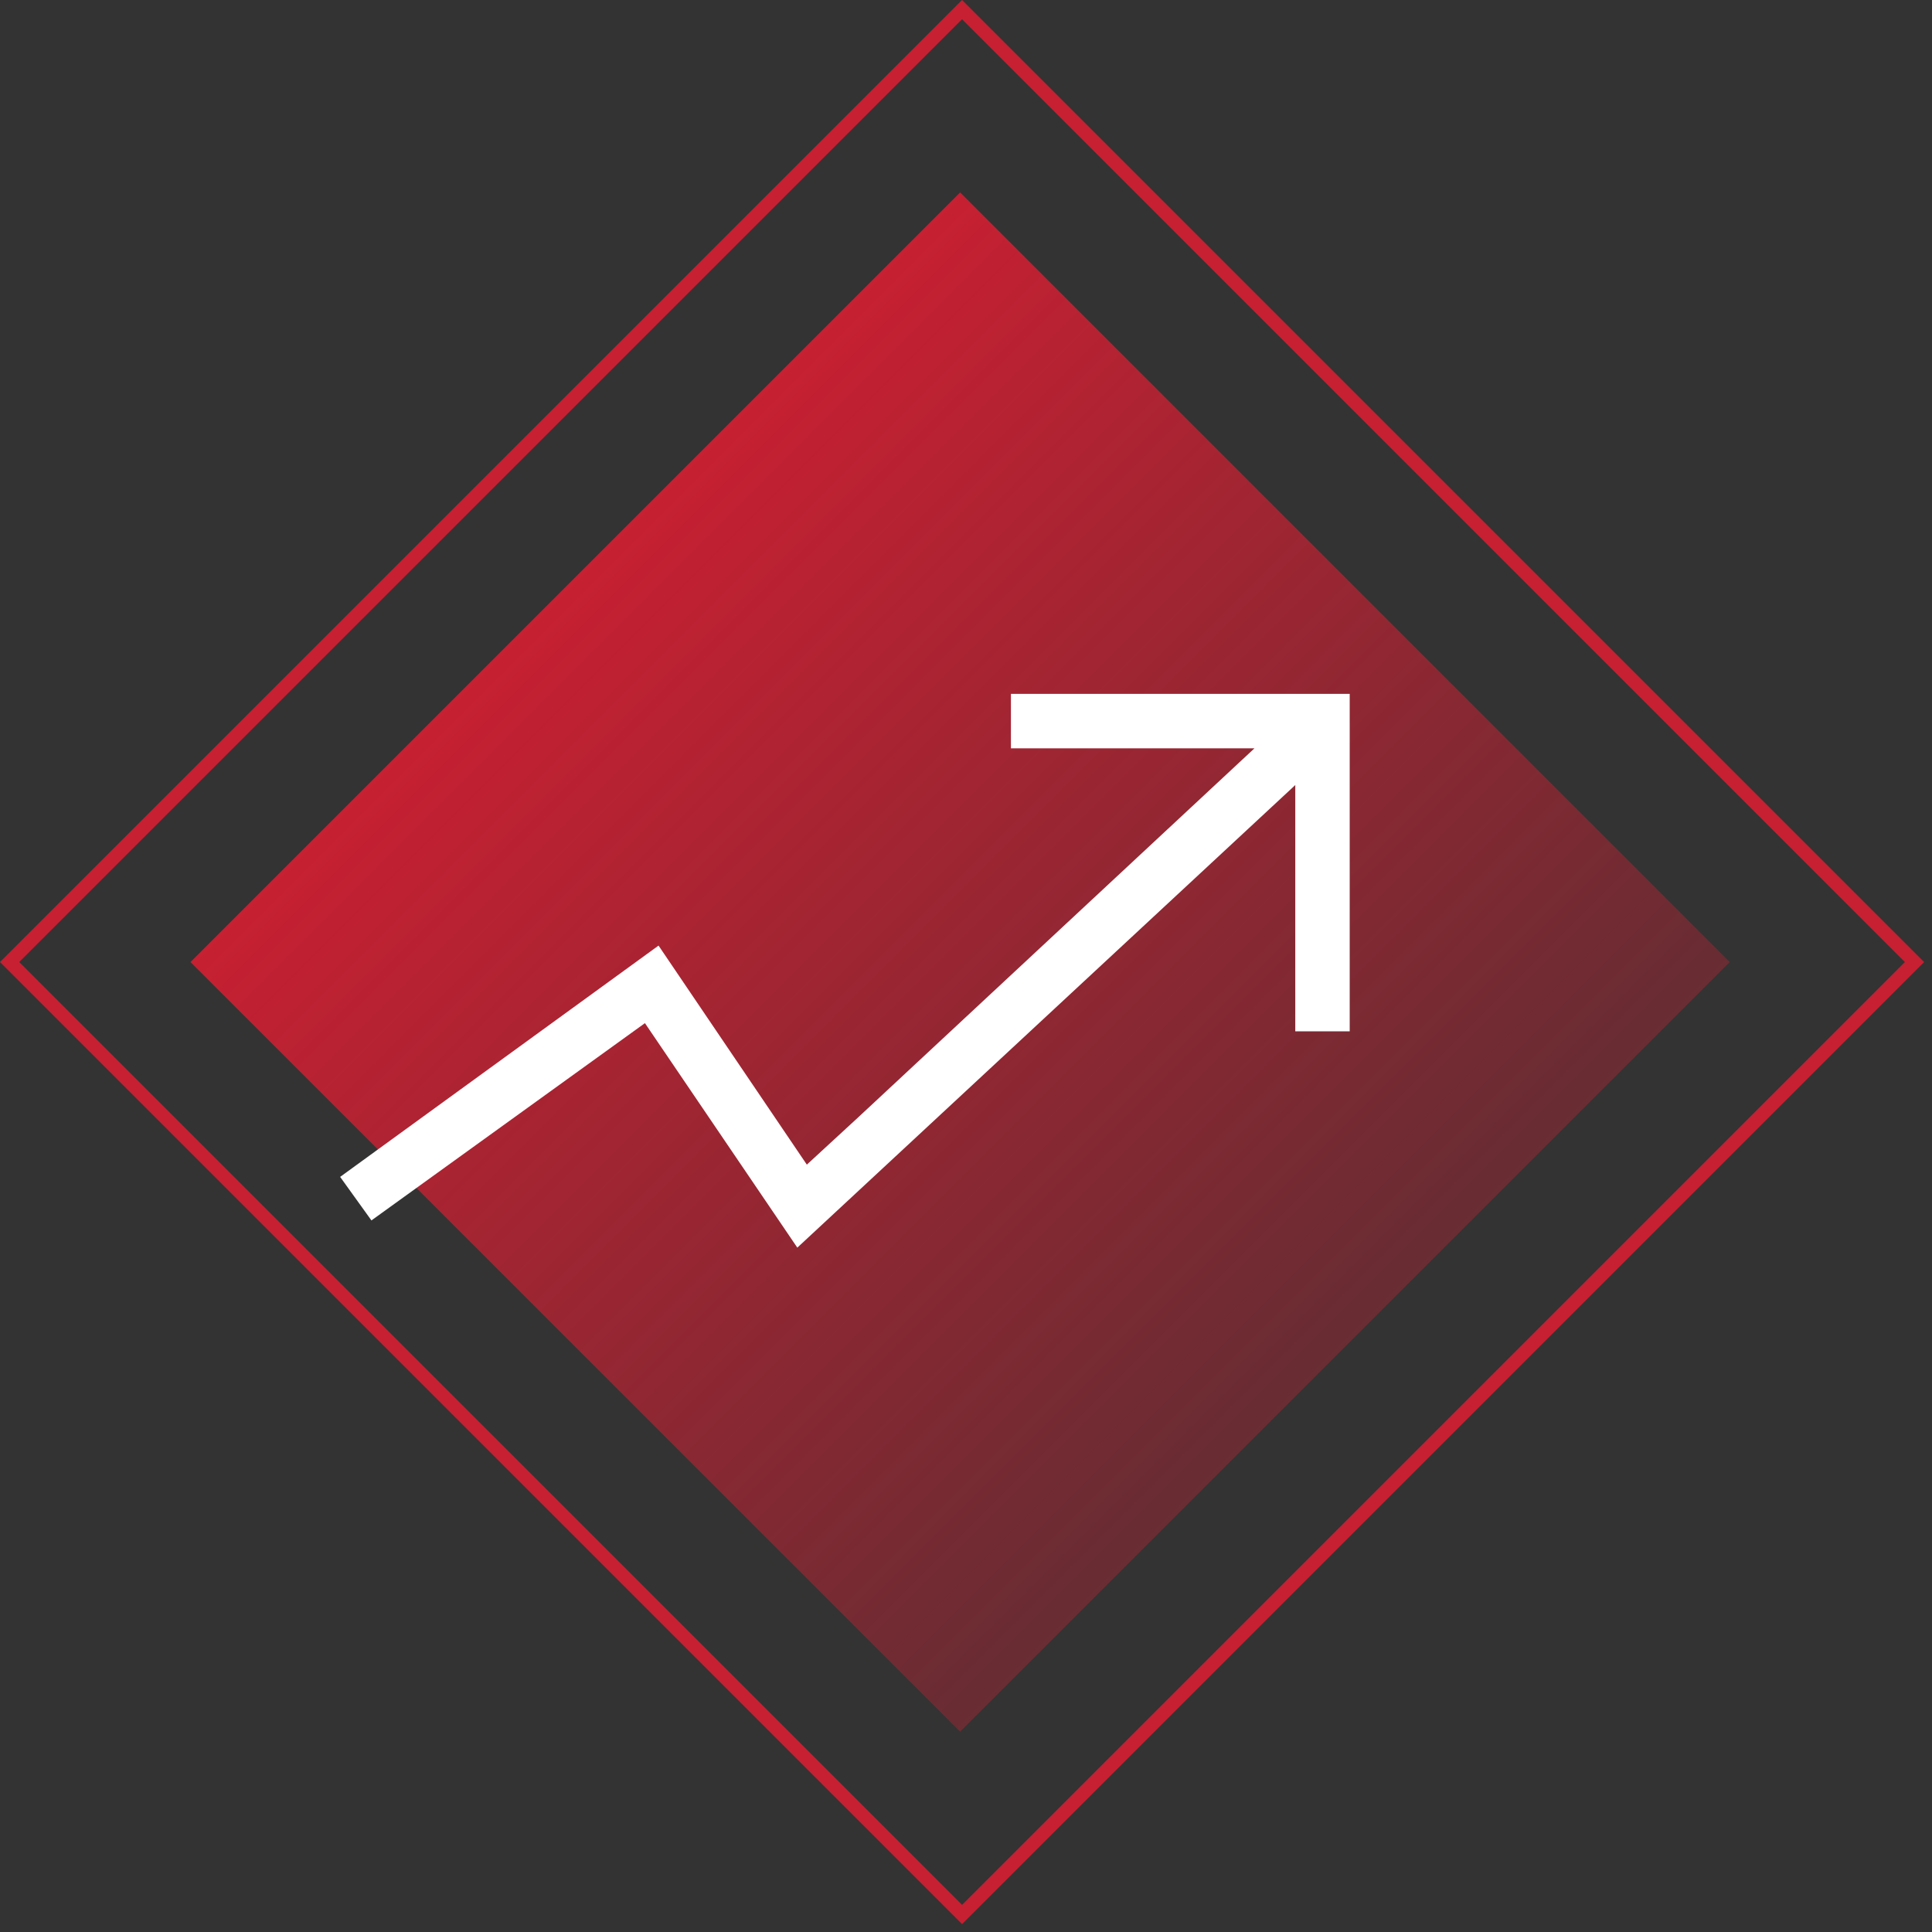 <svg width="142" height="142" fill="none" xmlns="http://www.w3.org/2000/svg"><rect width="100%" height="100%" fill="#333333" stroke="none"/><path transform="rotate(-45 14 70.71)" fill="url(#paint0_linear)" d="M14 70.71H94V150.71H14z"/><path transform="rotate(-45 .707 70.71)" stroke="#C62032" d="M0.707 70.71H99.707V169.71H0.707z"/><path d="M74.302 51h24.9v24.8h-4V57.7l-36.6 34-11.2-16.5L27.3 89.7 25 86.5l23.402-17 10.9 16.1 3.8-3.5 29.1-27.1h-17.9v-4z" fill="#fff"/><defs><linearGradient id="paint0_linear" x1="54" y1="70.71" x2="54" y2="150.71" gradientUnits="userSpaceOnUse"><stop stop-color="#C62032"/><stop offset="1" stop-color="#C62032" stop-opacity=".36"/></linearGradient></defs></svg>